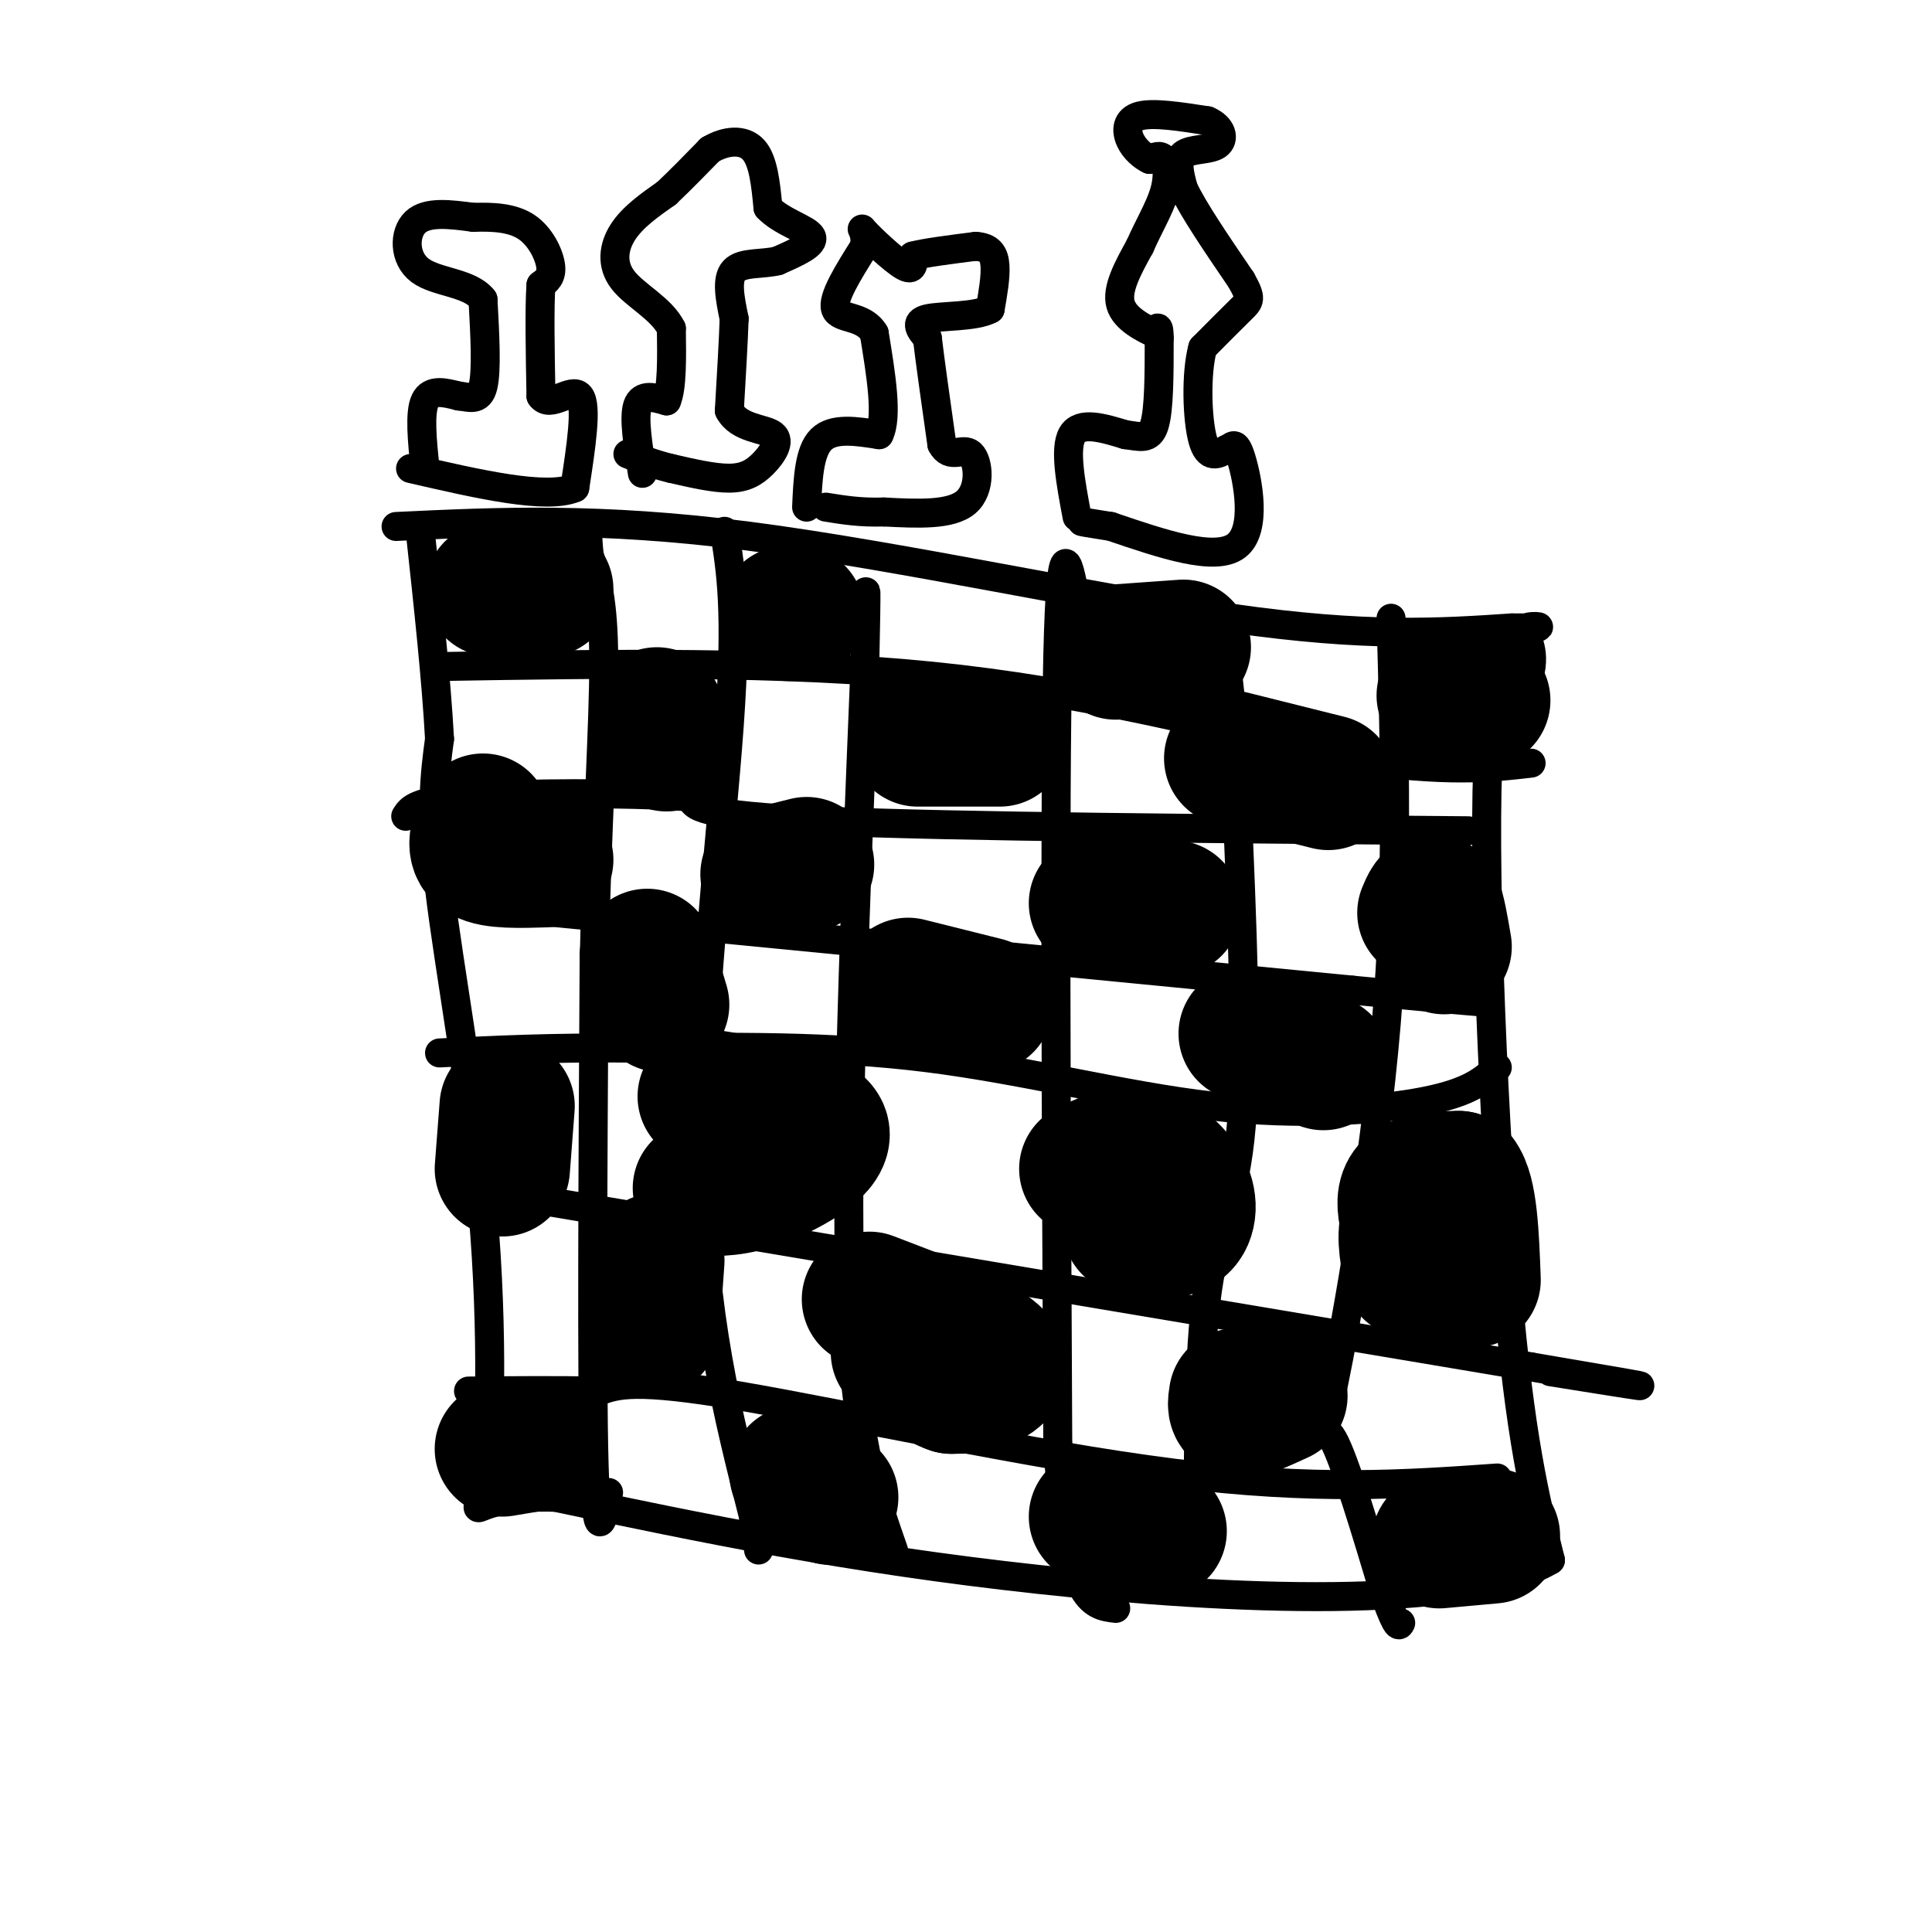 <svg viewBox='0 0 400 400' version='1.1' xmlns='http://www.w3.org/2000/svg' xmlns:xlink='http://www.w3.org/1999/xlink'><g fill='none' stroke='#000000' stroke-width='6' stroke-linecap='round' stroke-linejoin='round'><path d='M82,109c21.000,-1.000 42.000,-2.000 73,2c31.000,4.000 72.000,13.000 100,17c28.000,4.000 43.000,3.000 58,2'/><path d='M313,130c9.488,0.083 4.208,-0.708 3,0c-1.208,0.708 1.655,2.917 1,8c-0.655,5.083 -4.827,13.042 -9,21'/><path d='M308,159c-0.911,24.511 1.311,75.289 4,107c2.689,31.711 5.844,44.356 9,57'/><path d='M321,323c-17.711,10.511 -66.489,8.289 -106,4c-39.511,-4.289 -69.756,-10.644 -100,-17'/><path d='M115,310c-19.011,-0.598 -16.539,6.407 -15,-2c1.539,-8.407 2.145,-32.225 0,-57c-2.145,-24.775 -7.041,-50.507 -9,-67c-1.959,-16.493 -0.979,-23.746 0,-31'/><path d='M91,153c-0.667,-12.333 -2.333,-27.667 -4,-43'/><path d='M91,138c35.333,-0.583 70.667,-1.167 102,2c31.333,3.167 58.667,10.083 86,17'/><path d='M279,157c20.667,3.000 29.333,2.000 38,1'/><path d='M304,172c-53.083,-0.417 -106.167,-0.833 -133,-2c-26.833,-1.167 -27.417,-3.083 -28,-5'/><path d='M143,165c-14.000,-0.956 -35.000,-0.844 -46,0c-11.000,0.844 -12.000,2.422 -13,4'/><path d='M95,187c0.000,0.000 185.000,18.000 185,18'/><path d='M280,205c35.000,3.333 30.000,2.667 25,2'/><path d='M310,221c-2.756,2.560 -5.512,5.119 -15,7c-9.488,1.881 -25.708,3.083 -44,1c-18.292,-2.083 -38.655,-7.452 -59,-10c-20.345,-2.548 -40.673,-2.274 -61,-2'/><path d='M131,217c-16.833,-0.167 -28.417,0.417 -40,1'/><path d='M97,246c0.000,0.000 220.000,37.000 220,37'/><path d='M317,283c37.333,6.333 20.667,3.667 4,1'/><path d='M310,306c-18.933,1.333 -37.867,2.667 -67,-1c-29.133,-3.667 -68.467,-12.333 -90,-16c-21.533,-3.667 -25.267,-2.333 -29,-1'/><path d='M124,288c-9.333,-0.167 -18.167,-0.083 -27,0'/><path d='M288,128c0.756,27.149 1.512,54.298 -1,84c-2.512,29.702 -8.292,61.958 -11,75c-2.708,13.042 -2.345,6.869 0,11c2.345,4.131 6.673,18.565 11,33'/><path d='M287,331c2.333,6.333 2.667,5.667 3,5'/><path d='M248,323c0.044,-21.400 0.089,-42.800 2,-56c1.911,-13.200 5.689,-18.200 7,-34c1.311,-15.800 0.156,-42.400 -1,-69'/><path d='M256,164c-0.667,-17.000 -1.833,-25.000 -3,-33'/><path d='M223,126c-1.667,-9.417 -3.333,-18.833 -4,10c-0.667,28.833 -0.333,95.917 0,163'/><path d='M219,299c2.000,32.833 7.000,33.417 12,34'/><path d='M185,321c-4.000,-11.417 -8.000,-22.833 -9,-53c-1.000,-30.167 1.000,-79.083 3,-128'/><path d='M179,140c0.500,-23.500 0.250,-18.250 0,-13'/><path d='M150,110c1.333,8.267 2.667,16.533 1,40c-1.667,23.467 -6.333,62.133 -6,92c0.333,29.867 5.667,50.933 11,72'/><path d='M156,314c1.833,12.000 0.917,6.000 0,0'/><path d='M126,309c-1.250,6.083 -2.500,12.167 -3,-6c-0.500,-18.167 -0.250,-60.583 0,-103'/><path d='M123,200c0.578,-29.044 2.022,-50.156 2,-63c-0.022,-12.844 -1.511,-17.422 -3,-22'/><path d='M122,115c-0.500,-4.667 -0.250,-5.333 0,-6'/></g>
<g fill='none' stroke='#000000' stroke-width='28' stroke-linecap='round' stroke-linejoin='round'><path d='M102,122c0.000,0.000 11.000,0.000 11,0'/><path d='M163,127c0.000,0.000 2.000,0.000 2,0'/><path d='M231,135c0.000,0.000 14.000,-1.000 14,-1'/><path d='M299,144c0.000,0.000 8.000,1.000 8,1'/><path d='M255,157c0.000,0.000 20.000,5.000 20,5'/><path d='M190,153c0.000,0.000 17.000,0.000 17,0'/><path d='M136,148c0.000,0.000 2.000,6.000 2,6'/><path d='M100,170c-1.083,2.833 -2.167,5.667 0,7c2.167,1.333 7.583,1.167 13,1'/><path d='M159,181c0.000,0.000 8.000,-2.000 8,-2'/><path d='M227,187c0.000,0.000 16.000,1.000 16,1'/><path d='M295,189c0.667,-1.583 1.333,-3.167 2,-2c0.667,1.167 1.333,5.083 2,9'/><path d='M258,214c0.000,0.000 16.000,6.000 16,6'/><path d='M188,204c0.000,0.000 16.000,4.000 16,4'/><path d='M134,198c0.000,0.000 3.000,10.000 3,10'/><path d='M105,229c0.000,0.000 -1.000,13.000 -1,13'/><path d='M146,227c11.178,1.889 22.356,3.778 24,7c1.644,3.222 -6.244,7.778 -12,10c-5.756,2.222 -9.378,2.111 -13,2'/><path d='M225,242c3.661,-1.821 7.321,-3.643 11,-3c3.679,0.643 7.375,3.750 9,7c1.625,3.250 1.179,6.643 -1,8c-2.179,1.357 -6.089,0.679 -10,0'/><path d='M292,263c-0.756,-4.089 -1.511,-8.178 0,-11c1.511,-2.822 5.289,-4.378 7,-4c1.711,0.378 1.356,2.689 1,5'/><path d='M300,253c-0.005,2.812 -0.517,7.341 -1,10c-0.483,2.659 -0.938,3.447 -3,0c-2.062,-3.447 -5.732,-11.128 -5,-15c0.732,-3.872 5.866,-3.936 11,-4'/><path d='M302,244c2.333,2.833 2.667,11.917 3,21'/><path d='M256,289c-0.250,1.500 -0.500,3.000 1,3c1.500,0.000 4.750,-1.500 8,-3'/><path d='M298,319c0.000,0.000 11.000,-1.000 11,-1'/><path d='M227,314c0.000,0.000 13.000,3.000 13,3'/><path d='M180,269c10.511,4.000 21.022,8.000 25,11c3.978,3.000 1.422,5.000 -1,6c-2.422,1.000 -4.711,1.000 -7,1'/><path d='M197,287c-3.000,-1.000 -7.000,-4.000 -11,-7'/><path d='M136,261c0.000,0.000 -1.000,14.000 -1,14'/><path d='M110,299c0.000,0.000 -6.000,1.000 -6,1'/><path d='M165,305c0.000,0.000 7.000,5.000 7,5'/></g>
<g fill='none' stroke='#000000' stroke-width='6' stroke-linecap='round' stroke-linejoin='round'><path d='M88,97c-0.583,-5.750 -1.167,-11.500 0,-14c1.167,-2.500 4.083,-1.750 7,-1'/><path d='M95,82c2.200,0.200 4.200,1.200 5,-2c0.800,-3.200 0.400,-10.600 0,-18'/><path d='M100,62c-2.738,-3.560 -9.583,-3.458 -13,-6c-3.417,-2.542 -3.405,-7.726 -1,-10c2.405,-2.274 7.202,-1.637 12,-1'/><path d='M98,45c4.024,-0.131 8.083,0.042 11,2c2.917,1.958 4.690,5.702 5,8c0.310,2.298 -0.845,3.149 -2,4'/><path d='M112,59c-0.333,4.500 -0.167,13.750 0,23'/><path d='M112,82c1.822,2.733 6.378,-1.933 8,0c1.622,1.933 0.311,10.467 -1,19'/><path d='M119,101c-5.833,2.500 -19.917,-0.750 -34,-4'/><path d='M133,98c-0.917,-5.750 -1.833,-11.500 -1,-14c0.833,-2.500 3.417,-1.750 6,-1'/><path d='M138,83c1.167,-2.667 1.083,-8.833 1,-15'/><path d='M139,68c-2.000,-4.083 -7.500,-6.792 -10,-10c-2.500,-3.208 -2.000,-6.917 0,-10c2.000,-3.083 5.500,-5.542 9,-8'/><path d='M138,40c3.000,-2.833 6.000,-5.917 9,-9'/><path d='M147,31c3.267,-1.933 6.933,-2.267 9,0c2.067,2.267 2.533,7.133 3,12'/><path d='M159,43c2.778,2.978 8.222,4.422 9,6c0.778,1.578 -3.111,3.289 -7,5'/><path d='M161,54c-3.089,0.778 -7.311,0.222 -9,2c-1.689,1.778 -0.844,5.889 0,10'/><path d='M152,66c-0.167,4.833 -0.583,11.917 -1,19'/><path d='M151,85c1.931,3.762 7.260,3.668 9,5c1.740,1.332 -0.108,4.089 -2,6c-1.892,1.911 -3.826,2.974 -7,3c-3.174,0.026 -7.587,-0.987 -12,-2'/><path d='M139,97c-3.500,-0.833 -6.250,-1.917 -9,-3'/><path d='M167,105c0.250,-5.750 0.500,-11.500 3,-14c2.500,-2.500 7.250,-1.750 12,-1'/><path d='M182,90c1.833,-3.667 0.417,-12.333 -1,-21'/><path d='M181,69c-2.200,-3.800 -7.200,-2.800 -8,-5c-0.800,-2.200 2.600,-7.600 6,-13'/><path d='M179,51c0.476,-3.131 -1.333,-4.458 0,-3c1.333,1.458 5.810,5.702 8,7c2.190,1.298 2.095,-0.351 2,-2'/><path d='M189,53c2.500,-0.667 7.750,-1.333 13,-2'/><path d='M202,51c2.956,0.178 3.844,1.622 4,4c0.156,2.378 -0.422,5.689 -1,9'/><path d='M205,64c-3.044,1.667 -10.156,1.333 -13,2c-2.844,0.667 -1.422,2.333 0,4'/><path d='M192,70c0.500,4.333 1.750,13.167 3,22'/><path d='M195,92c1.679,3.286 4.375,0.500 6,2c1.625,1.500 2.179,7.286 -1,10c-3.179,2.714 -10.089,2.357 -17,2'/><path d='M183,106c-4.833,0.167 -8.417,-0.417 -12,-1'/><path d='M223,107c-1.333,-7.083 -2.667,-14.167 -1,-17c1.667,-2.833 6.333,-1.417 11,0'/><path d='M233,90c3.000,0.356 5.000,1.244 6,-2c1.000,-3.244 1.000,-10.622 1,-18'/><path d='M240,70c0.000,-3.167 -0.500,-2.083 -1,-1'/><path d='M239,69c-1.889,-0.956 -6.111,-2.844 -7,-6c-0.889,-3.156 1.556,-7.578 4,-12'/><path d='M236,51c1.714,-3.929 4.000,-7.750 5,-11c1.000,-3.250 0.714,-5.929 0,-7c-0.714,-1.071 -1.857,-0.536 -3,0'/><path d='M238,33c-1.321,-0.595 -3.125,-2.083 -4,-4c-0.875,-1.917 -0.821,-4.262 2,-5c2.821,-0.738 8.411,0.131 14,1'/><path d='M250,25c3.036,1.250 3.625,3.875 2,5c-1.625,1.125 -5.464,0.750 -7,2c-1.536,1.250 -0.768,4.125 0,7'/><path d='M245,39c2.000,4.333 7.000,11.667 12,19'/><path d='M257,58c2.222,3.933 1.778,4.267 0,6c-1.778,1.733 -4.889,4.867 -8,8'/><path d='M249,72c-1.467,5.378 -1.133,14.822 0,19c1.133,4.178 3.067,3.089 5,2'/><path d='M254,93c1.202,-0.357 1.708,-2.250 3,2c1.292,4.250 3.369,14.643 -1,18c-4.369,3.357 -15.185,-0.321 -26,-4'/><path d='M230,109c-5.333,-0.833 -5.667,-0.917 -6,-1'/></g>
</svg>